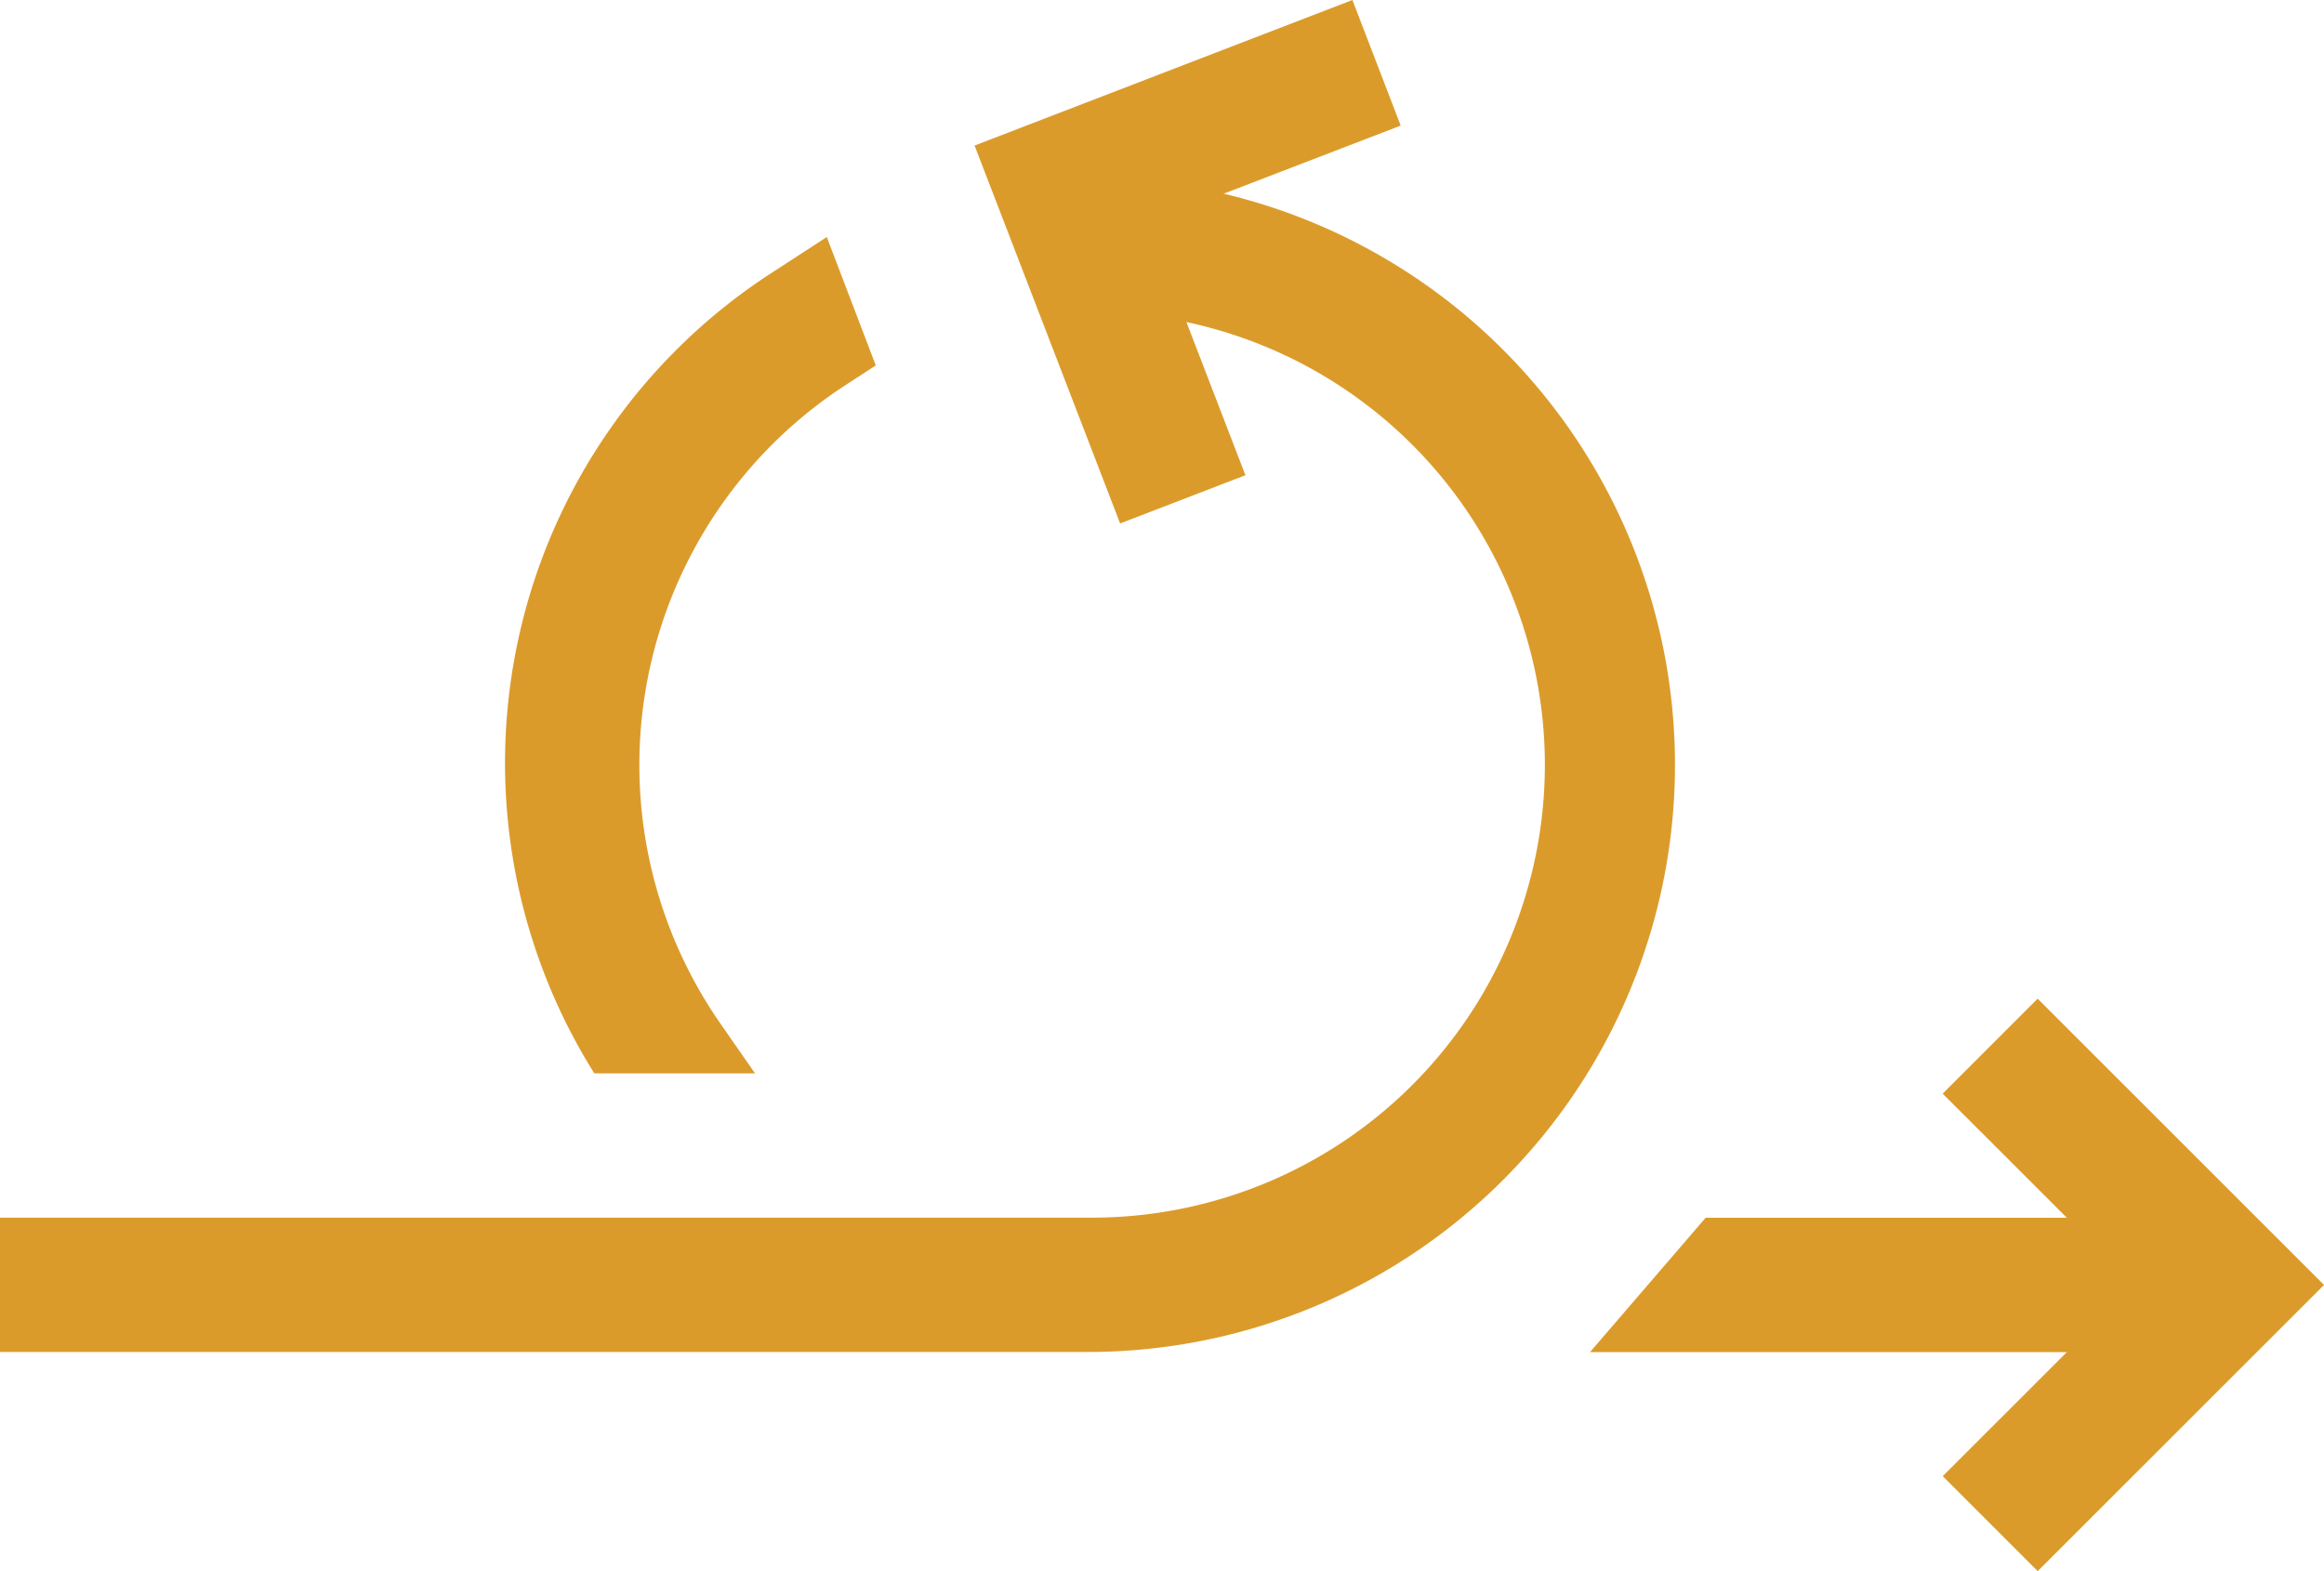 <svg xmlns="http://www.w3.org/2000/svg" xmlns:xlink="http://www.w3.org/1999/xlink" id="Groupe_29" data-name="Groupe 29" width="75.864" height="51.289" viewBox="0 0 75.864 51.289"><defs><clipPath id="clip-path"><rect id="Rectangle_39" data-name="Rectangle 39" width="75.864" height="51.289" fill="#db9b2b"></rect></clipPath></defs><path id="Trac&#xE9;_76" data-name="Trac&#xE9; 76" d="M37.476,13.6H21.528l-3.774,4.385H37.476Z" transform="translate(34.15 26.153)" fill="#db9b2b"></path><g id="Groupe_32" data-name="Groupe 32"><g id="Groupe_31" data-name="Groupe 31" clip-path="url(#clip-path)"><path id="Trac&#xE9;_77" data-name="Trac&#xE9; 77" d="M35.65,40.316H0V35.931H35.65a14.78,14.78,0,0,0,0-29.56V1.985a19.166,19.166,0,0,1,0,38.331" transform="translate(0 3.818)" fill="#db9b2b"></path><path id="Trac&#xE9;_78" data-name="Trac&#xE9; 78" d="M15.633,17.088,10.882,4.751,23.216,0l1.576,4.1L16.548,7.271l3.175,8.242Z" transform="translate(20.932 0)" fill="#db9b2b"></path><path id="Trac&#xE9;_79" data-name="Trac&#xE9; 79" d="M24.793,29.842l-3.1-3.1L27.939,20.5l-6.248-6.245,3.1-3.1L34.14,20.5Z" transform="translate(41.725 21.446)" fill="#db9b2b"></path><path id="Trac&#xE9;_80" data-name="Trac&#xE9; 80" d="M14.369,3.8A19.061,19.061,0,0,0,8.554,29.949H13.8L12.67,28.324A14.791,14.791,0,0,1,16.757,7.479l.985-.64-1.6-4.192Z" transform="translate(10.847 5.09)" fill="#db9b2b"></path></g></g></svg>